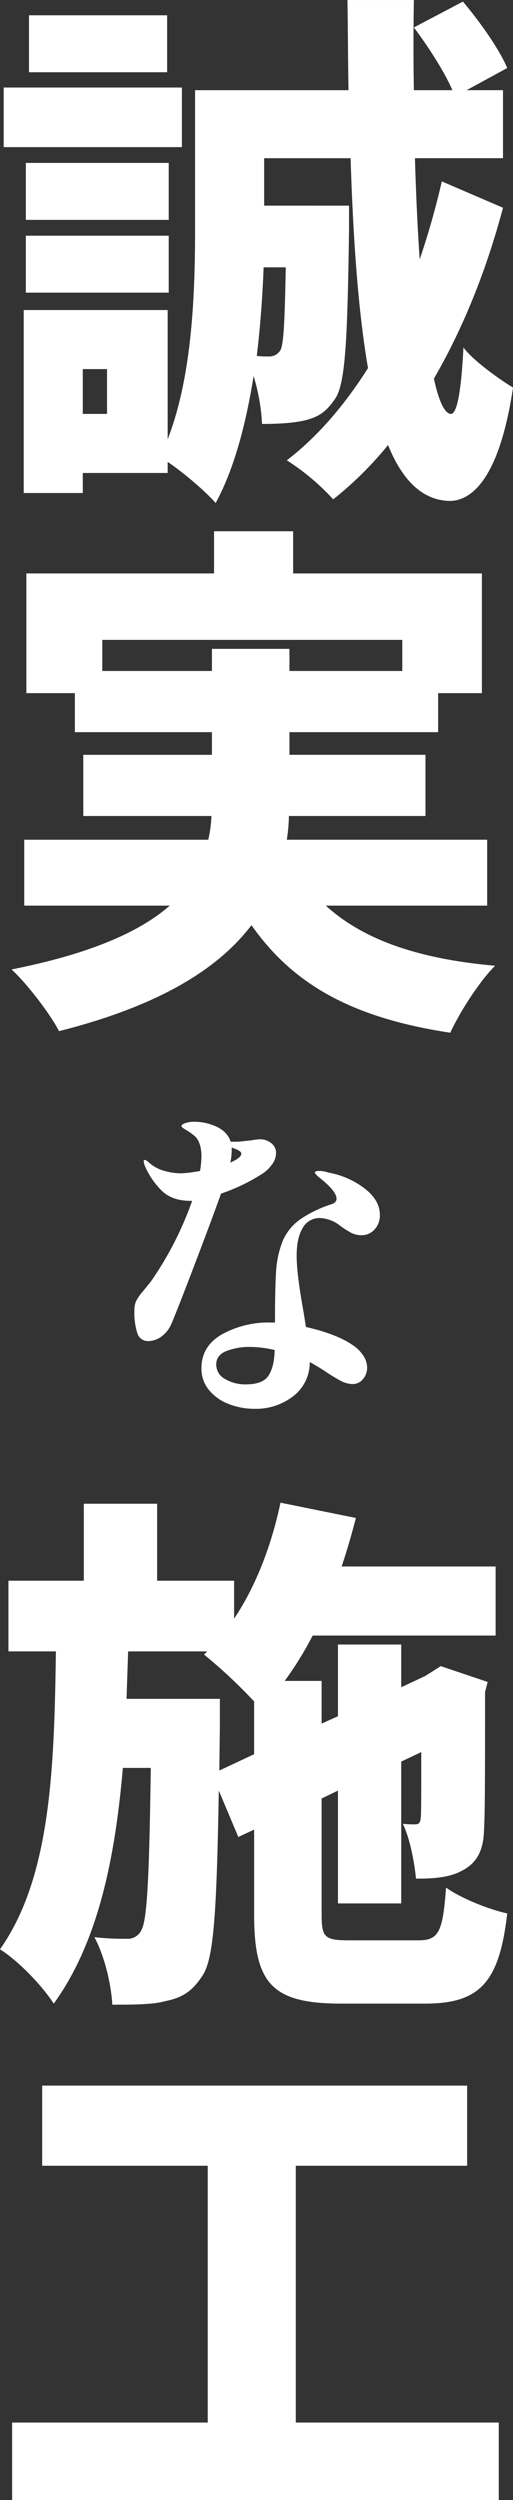 <svg xmlns="http://www.w3.org/2000/svg" width="176.113" height="858.185" viewBox="0 0 176.113 858.185"><rect x="0" y="0" width="176.113" height="858.185" fill="#333333" stroke="none"/><g id="catch_copy" transform="translate(-4805.258 -302.245)"><path id="&#x30D1;&#x30B9;_58455" data-name="&#x30D1;&#x30B9; 58455" d="M60.534-75.992a64.7,64.7,0,0,1-14.4,6.962q-3.186,8.968-9.381,25.193T29.028-24.19a10.122,10.122,0,0,1-3.481,4.307,7.677,7.677,0,0,1-4.307,1.475A3.782,3.782,0,0,1,17.4-21.122a23.018,23.018,0,0,1-1-7.67,7.934,7.934,0,0,1,.59-3.363,17.97,17.97,0,0,1,2.36-3.363l2.6-3.186A115.922,115.922,0,0,0,36.226-66.552h-.59q-6.608,0-10.207-3.835a26.684,26.684,0,0,1-5.251-7.729,6.267,6.267,0,0,1-.59-2.006q0-.472.354-.472.472,0,1.652,1.062a12.282,12.282,0,0,0,4.779,2.6,20.575,20.575,0,0,0,6.2.944,45.742,45.742,0,0,0,6.372-.826,38.329,38.329,0,0,0,.472-4.838q0-5.546-2.832-7.552a21.44,21.44,0,0,0-2.6-1.77q-1.416-.826-1.416-1.18,0-.59,1.239-1.062a9.28,9.28,0,0,1,3.245-.472,17.818,17.818,0,0,1,5.664.944q5.428,1.77,6.726,5.9h2.6l4.484-.472a19,19,0,0,1,2.832-.354,5.936,5.936,0,0,1,3.658,1.062,4.222,4.222,0,0,1,2.006,3.776A6.525,6.525,0,0,1,63.6-79,11.652,11.652,0,0,1,60.534-75.992ZM49.8-83.9a20.649,20.649,0,0,1-.472,4.248l1.416-.708q2.36-1.3,2.36-2.36,0-.826-1.77-1.534l-1.534-.59ZM80.122-60.652a6.572,6.572,0,0,0-5.959,3.422Q72.1-53.808,72.1-47.672q0,6.254,2.36,19.234l.826,5.192q10.384,2.36,15.93,6.136a12.617,12.617,0,0,1,3.776,3.717,7.623,7.623,0,0,1,1.3,4.071,6.019,6.019,0,0,1-1.416,3.953,4.412,4.412,0,0,1-3.54,1.711,9.152,9.152,0,0,1-4.248-1.18,66.287,66.287,0,0,1-5.9-3.658q-3.068-1.888-4.6-2.714A14.486,14.486,0,0,1,70.977.472,20.836,20.836,0,0,1,57.584,4.838a24.2,24.2,0,0,1-8.673-1.593,16.216,16.216,0,0,1-6.844-4.779,11.423,11.423,0,0,1-2.655-7.552q0-7.552,7.021-11.623A32.967,32.967,0,0,1,63.248-24.78h1.416q0-11.8.354-17.11a33.622,33.622,0,0,1,2.36-11.033,17.525,17.525,0,0,1,5.841-7.2,41.2,41.2,0,0,1,10.8-5.251q1.77-.59,1.77-1.888,0-2.714-6.254-7.552l-.708-.708q-.472-.472-.472-.708,0-.59,1.416-.59a10.485,10.485,0,0,1,3.3.59,28.445,28.445,0,0,1,12.1,5.251q5.487,4.071,5.487,9.263A7.03,7.03,0,0,1,98.825-56.7,5.85,5.85,0,0,1,94.4-54.752a7.678,7.678,0,0,1-3.363-.708,28.977,28.977,0,0,1-4.071-2.6A12.039,12.039,0,0,0,80.122-60.652ZM54.634-3.54q5.9,0,7.847-3.068t2.065-8.732A37.548,37.548,0,0,0,56.168-16.4a21.689,21.689,0,0,0-8.2,1.416q-3.481,1.416-3.481,4.6a5.606,5.606,0,0,0,3.068,5.015A13.56,13.56,0,0,0,54.634-3.54Z" transform="translate(4835 781)" fill="#fff"></path><path id="&#x30D1;&#x30B9;_58456" data-name="&#x30D1;&#x30B9; 58456" d="M60.635-149.506H13.213v19.548H60.635Zm5.068,24.8H4.525v20.453H65.7ZM61.178-98.826H12.127v19.548H61.178ZM12.127-54.3H61.178V-73.848H12.127Zm89.233-8.688c-.362,19-.724,26.245-1.81,28.417A4.563,4.563,0,0,1,95.206-32.4a29.382,29.382,0,0,1-3.8-.181c1.267-10.5,1.991-20.815,2.353-30.408ZM40-12.67H31.675V-28.055H40ZM154.936-92.491a274.012,274.012,0,0,1-7.6,26.788c-.724-10.5-1.267-22.263-1.629-34.752h30.227V-123.8H163.443l13.937-7.6c-2.715-6.516-9.412-15.928-15.2-22.806l-16.833,8.869c4.887,6.516,10.5,15.2,13.213,21.539H145.343c-.181-9.955-.181-20.453,0-30.951H122.537c.181,10.679.181,21,.362,30.951H70.228v46.879c0,21.358-.724,50.68-9.412,72.943V-48.327H11.4V14.48H31.675V7.6H60.816V3.8c5.43,3.62,13.213,10.317,16.471,14.118C83.8,5.973,87.785-9.774,90.319-25.7a68.581,68.581,0,0,1,2.9,16.471c5.973,0,11.222-.362,14.842-1.267,4.344-1.086,7.059-2.715,10.136-7.24,3.8-5.068,4.344-22.082,4.887-58.1v-8.326H93.939v-16.29h29.684c.9,28.96,2.715,53.214,5.973,72.038C121.27-15.2,111.858-4.525,101.722,3.258A79.77,79.77,0,0,1,117.65,16.652,121.755,121.755,0,0,0,136.474-1.991c4.887,12.127,11.765,18.824,20.815,19.186,7.059.181,17.195-6.154,22.082-38.915-3.62-2.172-13.394-8.869-17.014-13.756-.724,14.661-2.172,22.987-4.344,22.806s-4.163-4.525-5.792-12.127c9.774-16.833,17.919-36.743,23.711-58.644ZM38.372,75.572V64.893H141.361V75.572H102.627v-7.6H76.02v7.6ZM170.5,156.117V133.492h-68.78a61.879,61.879,0,0,0,.724-8.145h46.879v-21h-46.7V96.568h51.042V83.174h15.023V42.087h-64.8V27.607H76.744v14.48H12.308V83.174H28.96V96.568H76.02v7.783H31.856v21H75.839a41.914,41.914,0,0,1-1.086,8.145H11.584v22.625H61.54c-10.136,8.869-26.969,16.471-54.3,21.9,5.792,5.43,13.394,15.566,16.29,21.177,34.39-8.688,54.662-21.358,66.065-36.381,14.3,20.453,34.752,31.856,68.237,36.924,3.258-7.059,9.955-17.557,15.385-22.987-26.607-2.353-45.431-9.05-58.1-20.634Z" transform="translate(4802 457)" fill="#fff"></path><path id="&#x30D1;&#x30B9;_58457" data-name="&#x30D1;&#x30B9; 58457" d="M78.554-62.988l.181-15.023V-87.6H46.7l.543-16.29h27.15l-1.086,1.086A175.149,175.149,0,0,1,90.5-86.7v18.1ZM123.261-4.706c-8.507,0-9.593-.9-9.593-8.869v-39.82l5.611-2.715v38.734H141V-66.065l6.878-3.258c0,14.3,0,21.358-.181,22.625-.181,1.81-.724,2.172-1.991,2.172a34.931,34.931,0,0,1-4.163-.181c2.353,4.706,3.982,13.032,4.525,18.824,5.068,0,11.222-.181,15.747-2.715,5.068-2.534,7.421-6.878,7.6-13.937.362-5.792.362-21.72.362-47.422l.9-3.439-16.109-5.43-3.982,2.534-1.448.9L141-91.586v-14.661h-21.72v24.616L113.668-79.1V-93.758H101a119.055,119.055,0,0,0,9.593-15.566H173.4v-23.711H120.546c1.81-5.43,3.439-11.041,4.887-16.652L99.55-154.936c-3.077,14.661-8.507,28.779-15.928,39.82v-13.032H57.2v-26.426H32.037v26.426H6.154v24.254h16.29C21.9-63.531,20.634-26.245,3.258-1.629c6.516,4.163,14.3,12.308,18.462,18.643,15.023-20.815,21-49.232,23.711-80.907h9.593c-.543,38.372-1.267,52.309-3.258,55.748a5.16,5.16,0,0,1-5.068,2.9,90,90,0,0,1-11.041-.543C39.1.543,41.449,10.317,41.811,17.376c7.421,0,13.937,0,18.462-1.267,5.249-1.086,8.869-3.077,12.489-8.688,3.982-5.792,4.887-22.806,5.611-63.531l6.7,15.928,5.43-2.534v29.141c0,23.711,6.154,30.589,29.865,30.589h28.779c18.824,0,25.521-7.24,28.236-30.951-6.516-1.448-15.928-5.249-21-8.869-1.086,15.2-2.534,18.1-9.412,18.1ZM104.8,160.823V72.676h58.825V45.164H17.738V72.676H74.572v88.147H7.421V187.43H174.484V160.823Z" transform="translate(4802 973)" fill="#fff"></path></g></svg>